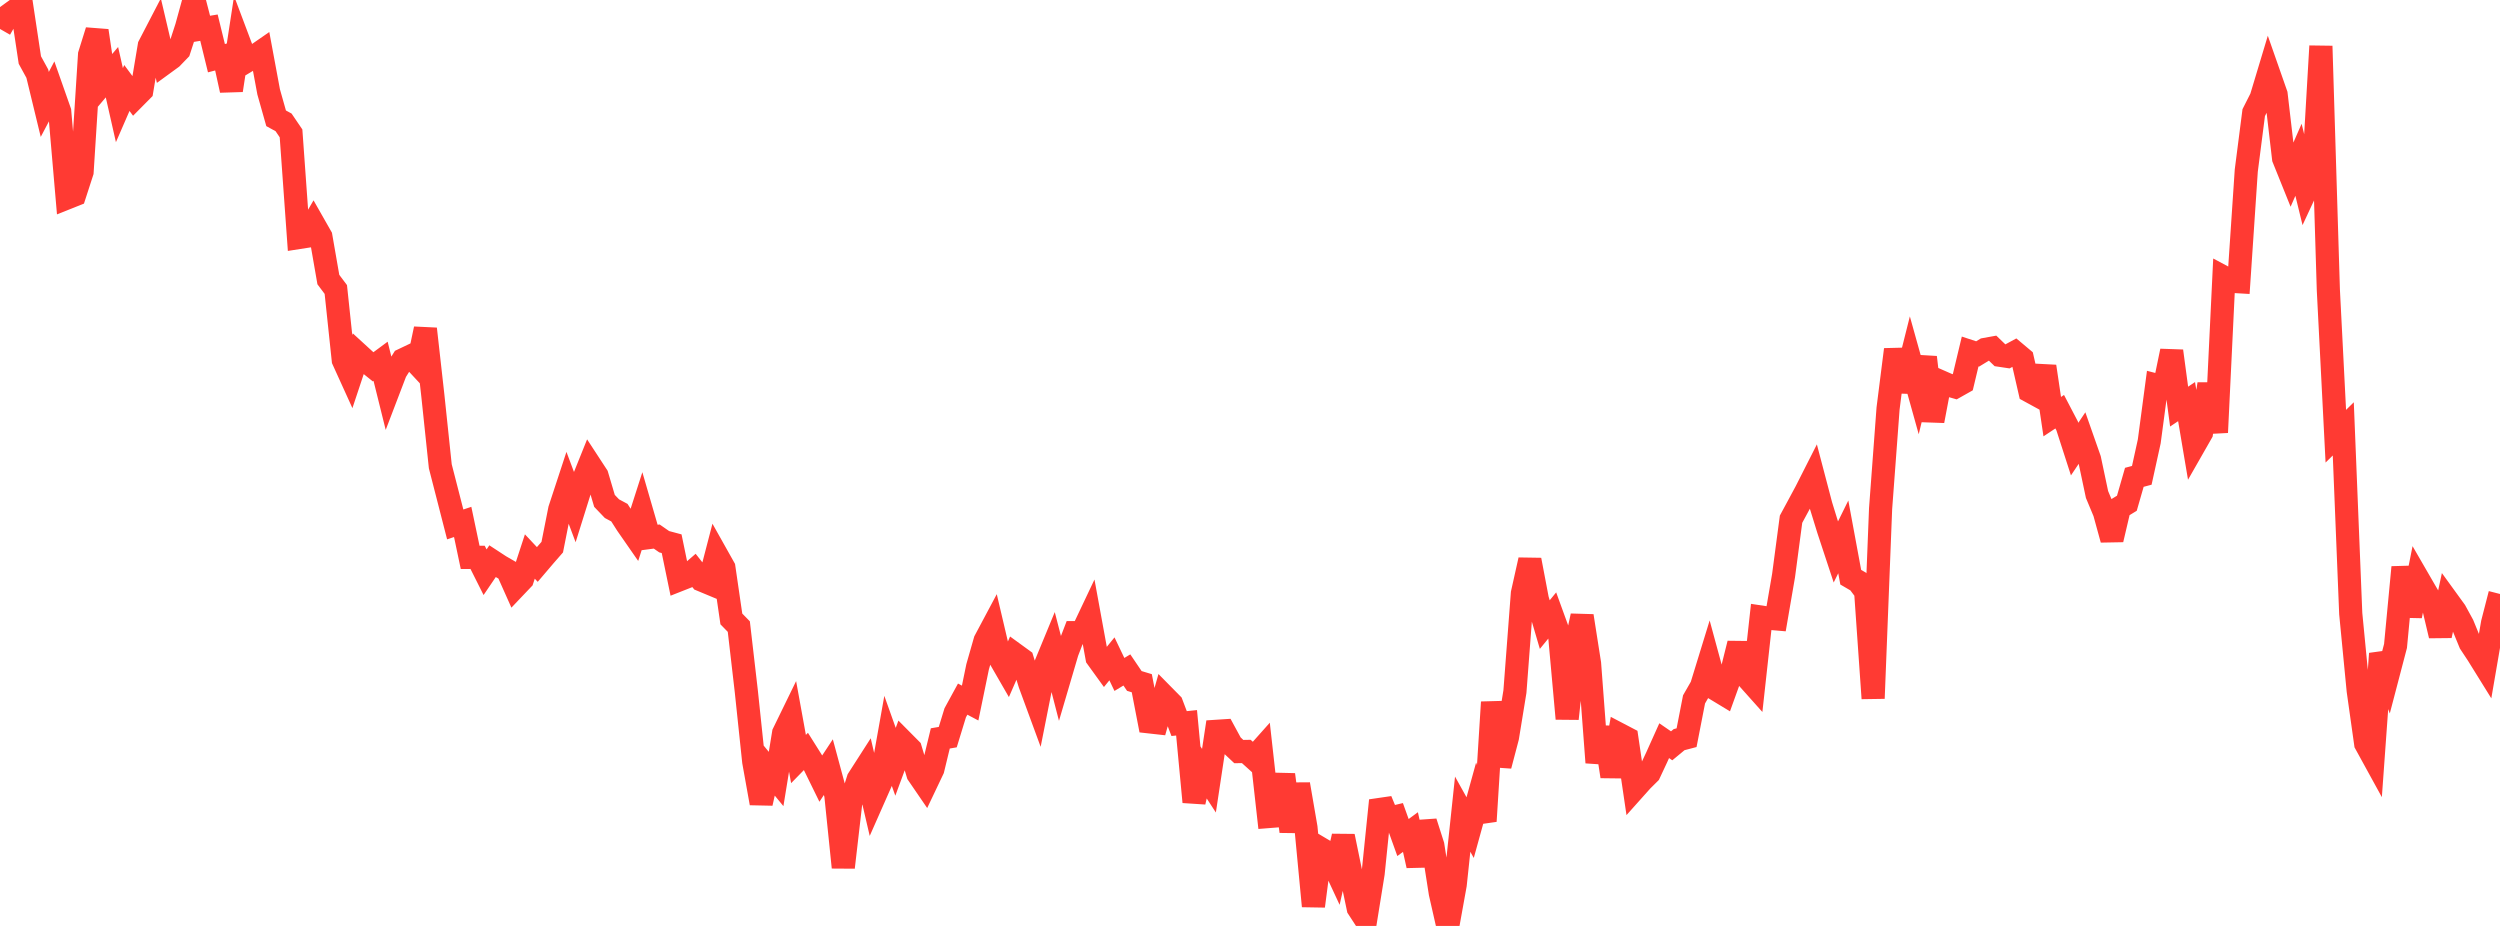 <?xml version="1.0" standalone="no"?>
<!DOCTYPE svg PUBLIC "-//W3C//DTD SVG 1.1//EN" "http://www.w3.org/Graphics/SVG/1.1/DTD/svg11.dtd">

<svg width="135" height="50" viewBox="0 0 135 50" preserveAspectRatio="none" 
  xmlns="http://www.w3.org/2000/svg"
  xmlns:xlink="http://www.w3.org/1999/xlink">


<polyline points="0.0, 1.564 0.403, 0.862 0.806, 0.57 1.209, 0.569 1.612, 3.241 2.015, 3.977 2.418, 5.639 2.821, 4.874 3.224, 6.019 3.627, 10.684 4.03, 10.523 4.433, 9.28 4.836, 2.953 5.239, 1.661 5.642, 4.375 6.045, 3.899 6.448, 5.678 6.851, 4.751 7.254, 5.294 7.657, 4.887 8.06, 2.474 8.463, 1.698 8.866, 3.416 9.269, 3.122 9.672, 2.705 10.075, 1.463 10.478, 0.0 10.881, 1.561 11.284, 1.494 11.687, 3.142 12.09, 3.037 12.493, 4.875 12.896, 2.243 13.299, 3.314 13.701, 3.072 14.104, 2.793 14.507, 4.962 14.91, 6.388 15.313, 6.608 15.716, 7.202 16.119, 12.828 16.522, 12.765 16.925, 12.072 17.328, 12.78 17.731, 15.096 18.134, 15.633 18.537, 19.442 18.94, 20.329 19.343, 19.116 19.746, 19.485 20.149, 19.808 20.552, 19.51 20.955, 21.132 21.358, 20.077 21.761, 19.429 22.164, 19.237 22.567, 19.67 22.97, 17.759 23.373, 21.352 23.776, 25.18 24.179, 26.748 24.582, 28.319 24.985, 28.184 25.388, 30.099 25.791, 30.097 26.194, 30.9 26.597, 30.306 27.0, 30.57 27.403, 30.803 27.806, 31.706 28.209, 31.282 28.612, 30.051 29.015, 30.481 29.418, 30.008 29.821, 29.546 30.224, 27.512 30.627, 26.285 31.03, 27.359 31.433, 26.071 31.836, 25.07 32.239, 25.687 32.642, 27.047 33.045, 27.468 33.448, 27.684 33.851, 28.315 34.254, 28.895 34.657, 27.638 35.06, 29.026 35.463, 28.973 35.866, 29.253 36.269, 29.361 36.672, 31.314 37.075, 31.155 37.478, 30.806 37.881, 31.32 38.284, 31.488 38.687, 29.939 39.09, 30.657 39.493, 33.423 39.896, 33.836 40.299, 37.314 40.701, 41.127 41.104, 43.373 41.507, 41.575 41.91, 42.066 42.313, 39.593 42.716, 38.767 43.119, 40.988 43.522, 40.575 43.925, 41.216 44.328, 42.038 44.731, 41.426 45.134, 42.921 45.537, 46.838 45.94, 43.354 46.343, 42.077 46.746, 41.449 47.149, 43.177 47.552, 42.265 47.955, 40.005 48.358, 41.137 48.761, 40.047 49.164, 40.453 49.567, 41.796 49.97, 42.385 50.373, 41.538 50.776, 39.874 51.179, 39.805 51.582, 38.49 51.985, 37.752 52.388, 37.965 52.791, 36.009 53.194, 34.599 53.597, 33.843 54.0, 35.558 54.403, 36.257 54.806, 35.334 55.209, 35.627 55.612, 36.93 56.015, 38.027 56.418, 35.999 56.821, 35.022 57.224, 36.58 57.627, 35.211 58.03, 34.163 58.433, 34.164 58.836, 33.314 59.239, 35.516 59.642, 36.073 60.045, 35.578 60.448, 36.42 60.851, 36.177 61.254, 36.772 61.657, 36.894 62.06, 38.98 62.463, 39.025 62.866, 37.601 63.269, 38.01 63.672, 39.073 64.075, 39.031 64.478, 43.306 64.881, 41.539 65.284, 42.158 65.687, 39.491 66.09, 39.465 66.493, 40.207 66.896, 40.585 67.299, 40.578 67.701, 40.94 68.104, 40.488 68.507, 44.093 68.91, 44.061 69.313, 41.831 69.716, 44.897 70.119, 42.35 70.522, 44.69 70.925, 48.931 71.328, 45.831 71.731, 46.07 72.134, 46.937 72.537, 45.157 72.94, 47.117 73.343, 49.039 73.746, 49.659 74.149, 47.163 74.552, 43.227 74.955, 44.201 75.358, 44.104 75.761, 45.227 76.164, 44.931 76.567, 46.743 76.97, 44.391 77.373, 45.653 77.776, 48.228 78.179, 50.0 78.582, 47.768 78.985, 43.966 79.388, 44.691 79.791, 43.232 80.194, 44.342 80.597, 37.918 81.0, 41.347 81.403, 39.814 81.806, 37.345 82.209, 32.04 82.612, 30.237 83.015, 32.357 83.418, 33.728 83.821, 33.235 84.224, 34.345 84.627, 38.808 85.03, 35.115 85.433, 33.261 85.836, 35.83 86.239, 41.176 86.642, 39.284 87.045, 41.928 87.448, 39.659 87.851, 39.87 88.254, 42.604 88.657, 42.153 89.06, 41.753 89.463, 40.893 89.866, 39.997 90.269, 40.274 90.672, 39.941 91.075, 39.835 91.478, 37.767 91.881, 37.065 92.284, 35.753 92.687, 37.238 93.09, 37.482 93.493, 36.364 93.896, 34.752 94.299, 36.535 94.701, 36.985 95.104, 33.323 95.507, 33.384 95.91, 33.419 96.313, 31.077 96.716, 28.038 97.119, 27.292 97.522, 26.542 97.925, 25.747 98.328, 27.281 98.731, 28.587 99.134, 29.809 99.537, 28.992 99.94, 31.169 100.343, 31.404 100.746, 31.94 101.149, 37.713 101.552, 27.467 101.955, 22.064 102.358, 18.877 102.761, 21.128 103.164, 19.524 103.567, 20.967 103.97, 19.295 104.373, 22.727 104.776, 20.601 105.179, 20.778 105.582, 20.894 105.985, 20.667 106.388, 18.981 106.791, 19.114 107.194, 18.869 107.597, 18.796 108.0, 19.185 108.403, 19.245 108.806, 19.027 109.209, 19.366 109.612, 21.126 110.015, 21.346 110.418, 19.787 110.821, 22.499 111.224, 22.232 111.627, 23.003 112.03, 24.252 112.433, 23.65 112.836, 24.798 113.239, 26.703 113.642, 27.668 114.045, 29.136 114.448, 27.42 114.851, 27.175 115.254, 25.775 115.657, 25.668 116.06, 23.833 116.463, 20.805 116.866, 20.909 117.269, 18.956 117.672, 21.957 118.075, 21.688 118.478, 24.076 118.881, 23.37 119.284, 20.738 119.687, 23.351 120.09, 14.975 120.493, 15.19 120.896, 15.214 121.299, 9.211 121.701, 6.082 122.104, 5.286 122.507, 3.948 122.91, 5.098 123.313, 8.55 123.716, 9.55 124.119, 8.628 124.522, 10.279 124.925, 9.414 125.328, 2.489 125.731, 15.658 126.134, 23.556 126.537, 23.159 126.94, 33.137 127.343, 37.293 127.746, 40.155 128.149, 40.889 128.552, 35.299 128.955, 36.42 129.358, 34.881 129.761, 30.633 130.164, 33.262 130.567, 31.24 130.97, 31.937 131.373, 32.626 131.776, 34.324 132.179, 32.447 132.582, 33.003 132.985, 33.741 133.388, 34.724 133.791, 35.334 134.194, 35.983 134.597, 33.643 135.0, 32.075" fill="none" stroke="#ff3a33" stroke-width="1.25"/>

</svg>
